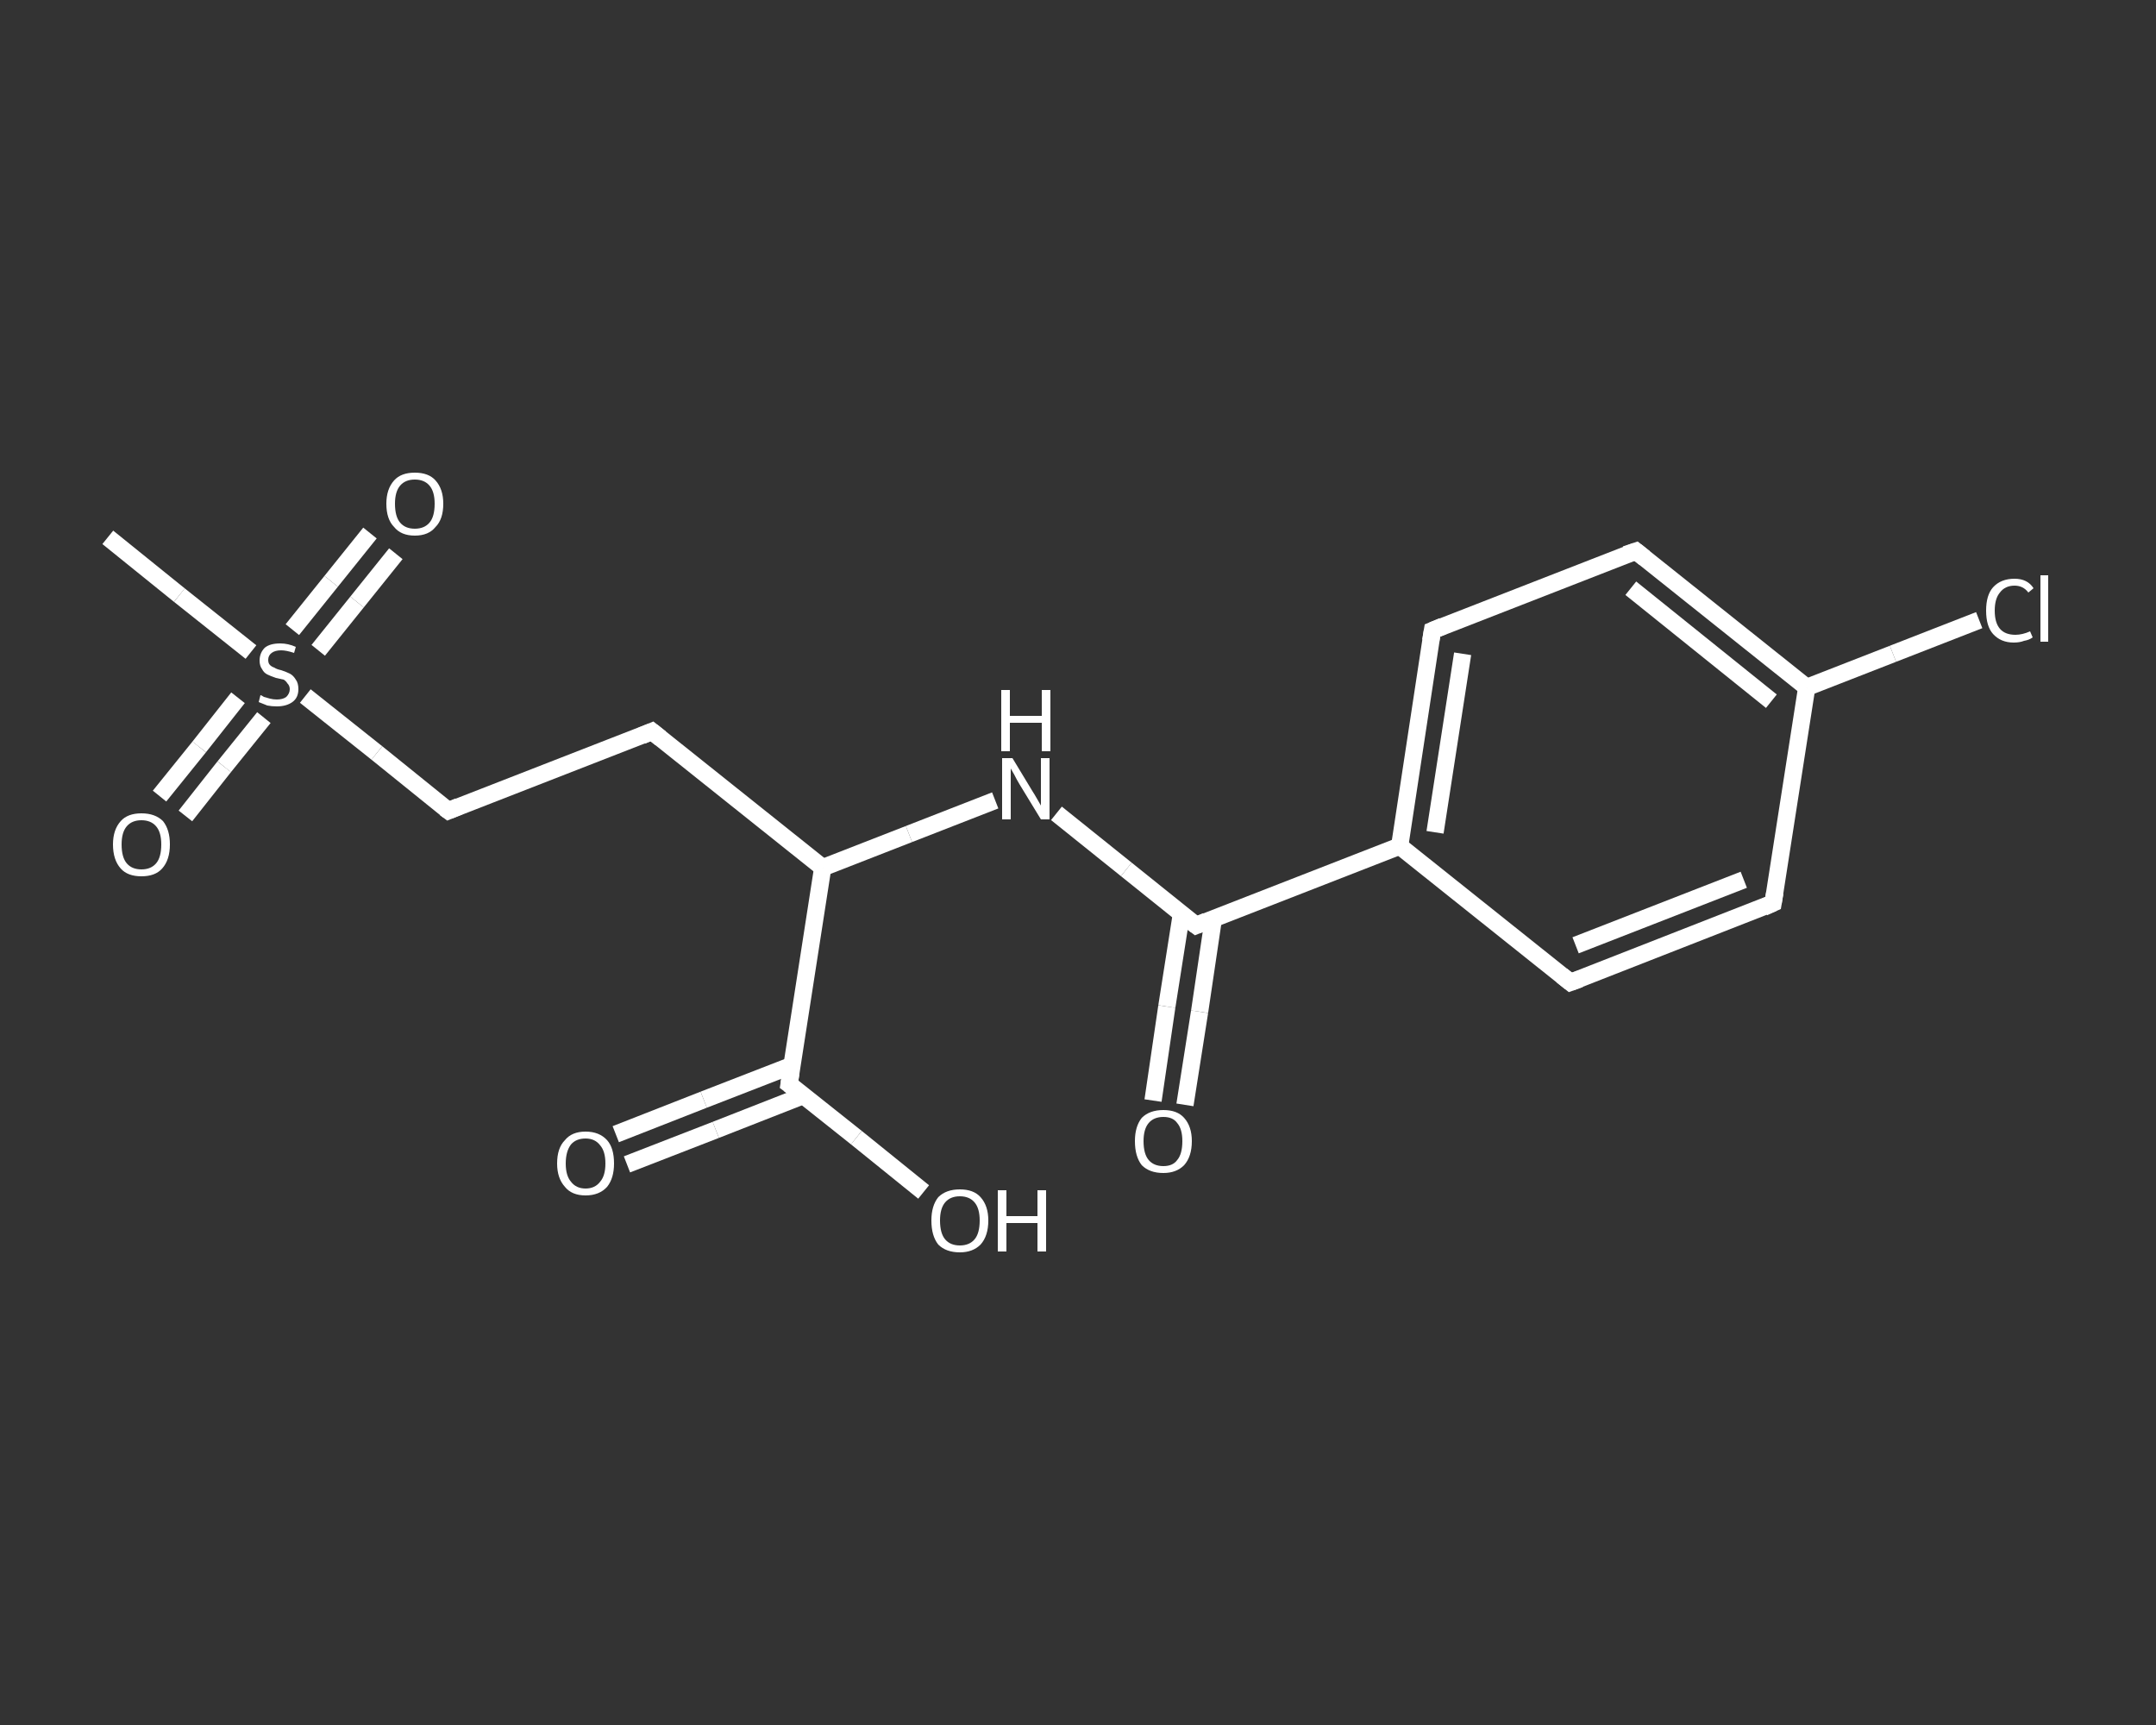 <?xml version='1.0' encoding='iso-8859-1'?>
<svg version='1.1' baseProfile='full'
              xmlns='http://www.w3.org/2000/svg'
                      xmlns:rdkit='http://www.rdkit.org/xml'
                      xmlns:xlink='http://www.w3.org/1999/xlink'
                  xml:space='preserve'
width='250px' height='200px' viewBox='0 0 250 200'>
<rect x="0" y="0" width="250" height="200" fill="#333333" stroke="none"/>
<!-- END OF HEADER -->
<rect style='opacity:1.0;fill:transparent;stroke:none' width='250.0' height='200.0' x='0.0' y='0.0'> </rect>
<path class='bond-0 atom-0 atom-1' d='M 12.5,62.3 L 20.8,69.0' style='fill:none;fill-rule:evenodd;stroke:#FFFFFF;stroke-width:2.0px;stroke-linecap:butt;stroke-linejoin:miter;stroke-opacity:1' />
<path class='bond-0 atom-0 atom-1' d='M 20.8,69.0 L 29.1,75.6' style='fill:none;fill-rule:evenodd;stroke:#FFFFFF;stroke-width:2.0px;stroke-linecap:butt;stroke-linejoin:miter;stroke-opacity:1' />
<path class='bond-1 atom-1 atom-2' d='M 36.9,75.4 L 41.4,69.8' style='fill:none;fill-rule:evenodd;stroke:#FFFFFF;stroke-width:2.0px;stroke-linecap:butt;stroke-linejoin:miter;stroke-opacity:1' />
<path class='bond-1 atom-1 atom-2' d='M 41.4,69.8 L 45.9,64.2' style='fill:none;fill-rule:evenodd;stroke:#FFFFFF;stroke-width:2.0px;stroke-linecap:butt;stroke-linejoin:miter;stroke-opacity:1' />
<path class='bond-1 atom-1 atom-2' d='M 33.9,73.0 L 38.4,67.4' style='fill:none;fill-rule:evenodd;stroke:#FFFFFF;stroke-width:2.0px;stroke-linecap:butt;stroke-linejoin:miter;stroke-opacity:1' />
<path class='bond-1 atom-1 atom-2' d='M 38.4,67.4 L 42.9,61.8' style='fill:none;fill-rule:evenodd;stroke:#FFFFFF;stroke-width:2.0px;stroke-linecap:butt;stroke-linejoin:miter;stroke-opacity:1' />
<path class='bond-2 atom-1 atom-3' d='M 27.6,80.9 L 23.1,86.6' style='fill:none;fill-rule:evenodd;stroke:#FFFFFF;stroke-width:2.0px;stroke-linecap:butt;stroke-linejoin:miter;stroke-opacity:1' />
<path class='bond-2 atom-1 atom-3' d='M 23.1,86.6 L 18.5,92.3' style='fill:none;fill-rule:evenodd;stroke:#FFFFFF;stroke-width:2.0px;stroke-linecap:butt;stroke-linejoin:miter;stroke-opacity:1' />
<path class='bond-2 atom-1 atom-3' d='M 30.6,83.2 L 26.0,88.9' style='fill:none;fill-rule:evenodd;stroke:#FFFFFF;stroke-width:2.0px;stroke-linecap:butt;stroke-linejoin:miter;stroke-opacity:1' />
<path class='bond-2 atom-1 atom-3' d='M 26.0,88.9 L 21.5,94.6' style='fill:none;fill-rule:evenodd;stroke:#FFFFFF;stroke-width:2.0px;stroke-linecap:butt;stroke-linejoin:miter;stroke-opacity:1' />
<path class='bond-3 atom-1 atom-4' d='M 35.4,80.7 L 43.7,87.3' style='fill:none;fill-rule:evenodd;stroke:#FFFFFF;stroke-width:2.0px;stroke-linecap:butt;stroke-linejoin:miter;stroke-opacity:1' />
<path class='bond-3 atom-1 atom-4' d='M 43.7,87.3 L 52.0,94.0' style='fill:none;fill-rule:evenodd;stroke:#FFFFFF;stroke-width:2.0px;stroke-linecap:butt;stroke-linejoin:miter;stroke-opacity:1' />
<path class='bond-4 atom-4 atom-5' d='M 52.0,94.0 L 75.6,84.8' style='fill:none;fill-rule:evenodd;stroke:#FFFFFF;stroke-width:2.0px;stroke-linecap:butt;stroke-linejoin:miter;stroke-opacity:1' />
<path class='bond-5 atom-5 atom-6' d='M 75.6,84.8 L 95.4,100.6' style='fill:none;fill-rule:evenodd;stroke:#FFFFFF;stroke-width:2.0px;stroke-linecap:butt;stroke-linejoin:miter;stroke-opacity:1' />
<path class='bond-6 atom-6 atom-7' d='M 95.4,100.6 L 105.4,96.7' style='fill:none;fill-rule:evenodd;stroke:#FFFFFF;stroke-width:2.0px;stroke-linecap:butt;stroke-linejoin:miter;stroke-opacity:1' />
<path class='bond-6 atom-6 atom-7' d='M 105.4,96.7 L 115.4,92.8' style='fill:none;fill-rule:evenodd;stroke:#FFFFFF;stroke-width:2.0px;stroke-linecap:butt;stroke-linejoin:miter;stroke-opacity:1' />
<path class='bond-7 atom-7 atom-8' d='M 122.5,94.3 L 130.6,100.8' style='fill:none;fill-rule:evenodd;stroke:#FFFFFF;stroke-width:2.0px;stroke-linecap:butt;stroke-linejoin:miter;stroke-opacity:1' />
<path class='bond-7 atom-7 atom-8' d='M 130.6,100.8 L 138.7,107.3' style='fill:none;fill-rule:evenodd;stroke:#FFFFFF;stroke-width:2.0px;stroke-linecap:butt;stroke-linejoin:miter;stroke-opacity:1' />
<path class='bond-8 atom-8 atom-9' d='M 137.0,105.9 L 135.3,116.7' style='fill:none;fill-rule:evenodd;stroke:#FFFFFF;stroke-width:2.0px;stroke-linecap:butt;stroke-linejoin:miter;stroke-opacity:1' />
<path class='bond-8 atom-8 atom-9' d='M 135.3,116.7 L 133.7,127.6' style='fill:none;fill-rule:evenodd;stroke:#FFFFFF;stroke-width:2.0px;stroke-linecap:butt;stroke-linejoin:miter;stroke-opacity:1' />
<path class='bond-8 atom-8 atom-9' d='M 140.7,106.5 L 139.1,117.3' style='fill:none;fill-rule:evenodd;stroke:#FFFFFF;stroke-width:2.0px;stroke-linecap:butt;stroke-linejoin:miter;stroke-opacity:1' />
<path class='bond-8 atom-8 atom-9' d='M 139.1,117.3 L 137.4,128.1' style='fill:none;fill-rule:evenodd;stroke:#FFFFFF;stroke-width:2.0px;stroke-linecap:butt;stroke-linejoin:miter;stroke-opacity:1' />
<path class='bond-9 atom-8 atom-10' d='M 138.7,107.3 L 162.3,98.1' style='fill:none;fill-rule:evenodd;stroke:#FFFFFF;stroke-width:2.0px;stroke-linecap:butt;stroke-linejoin:miter;stroke-opacity:1' />
<path class='bond-10 atom-10 atom-11' d='M 162.3,98.1 L 166.1,73.1' style='fill:none;fill-rule:evenodd;stroke:#FFFFFF;stroke-width:2.0px;stroke-linecap:butt;stroke-linejoin:miter;stroke-opacity:1' />
<path class='bond-10 atom-10 atom-11' d='M 166.4,96.5 L 169.6,75.8' style='fill:none;fill-rule:evenodd;stroke:#FFFFFF;stroke-width:2.0px;stroke-linecap:butt;stroke-linejoin:miter;stroke-opacity:1' />
<path class='bond-11 atom-11 atom-12' d='M 166.1,73.1 L 189.7,63.9' style='fill:none;fill-rule:evenodd;stroke:#FFFFFF;stroke-width:2.0px;stroke-linecap:butt;stroke-linejoin:miter;stroke-opacity:1' />
<path class='bond-12 atom-12 atom-13' d='M 189.7,63.9 L 209.5,79.7' style='fill:none;fill-rule:evenodd;stroke:#FFFFFF;stroke-width:2.0px;stroke-linecap:butt;stroke-linejoin:miter;stroke-opacity:1' />
<path class='bond-12 atom-12 atom-13' d='M 189.1,68.2 L 205.4,81.3' style='fill:none;fill-rule:evenodd;stroke:#FFFFFF;stroke-width:2.0px;stroke-linecap:butt;stroke-linejoin:miter;stroke-opacity:1' />
<path class='bond-13 atom-13 atom-14' d='M 209.5,79.7 L 219.5,75.8' style='fill:none;fill-rule:evenodd;stroke:#FFFFFF;stroke-width:2.0px;stroke-linecap:butt;stroke-linejoin:miter;stroke-opacity:1' />
<path class='bond-13 atom-13 atom-14' d='M 219.5,75.8 L 229.5,71.9' style='fill:none;fill-rule:evenodd;stroke:#FFFFFF;stroke-width:2.0px;stroke-linecap:butt;stroke-linejoin:miter;stroke-opacity:1' />
<path class='bond-14 atom-13 atom-15' d='M 209.5,79.7 L 205.6,104.7' style='fill:none;fill-rule:evenodd;stroke:#FFFFFF;stroke-width:2.0px;stroke-linecap:butt;stroke-linejoin:miter;stroke-opacity:1' />
<path class='bond-15 atom-15 atom-16' d='M 205.6,104.7 L 182.1,113.9' style='fill:none;fill-rule:evenodd;stroke:#FFFFFF;stroke-width:2.0px;stroke-linecap:butt;stroke-linejoin:miter;stroke-opacity:1' />
<path class='bond-15 atom-15 atom-16' d='M 202.2,102.0 L 182.7,109.6' style='fill:none;fill-rule:evenodd;stroke:#FFFFFF;stroke-width:2.0px;stroke-linecap:butt;stroke-linejoin:miter;stroke-opacity:1' />
<path class='bond-16 atom-6 atom-17' d='M 95.4,100.6 L 91.5,125.7' style='fill:none;fill-rule:evenodd;stroke:#FFFFFF;stroke-width:2.0px;stroke-linecap:butt;stroke-linejoin:miter;stroke-opacity:1' />
<path class='bond-17 atom-17 atom-18' d='M 91.9,123.5 L 81.6,127.5' style='fill:none;fill-rule:evenodd;stroke:#FFFFFF;stroke-width:2.0px;stroke-linecap:butt;stroke-linejoin:miter;stroke-opacity:1' />
<path class='bond-17 atom-17 atom-18' d='M 81.6,127.5 L 71.4,131.5' style='fill:none;fill-rule:evenodd;stroke:#FFFFFF;stroke-width:2.0px;stroke-linecap:butt;stroke-linejoin:miter;stroke-opacity:1' />
<path class='bond-17 atom-17 atom-18' d='M 93.2,127.0 L 83.0,131.0' style='fill:none;fill-rule:evenodd;stroke:#FFFFFF;stroke-width:2.0px;stroke-linecap:butt;stroke-linejoin:miter;stroke-opacity:1' />
<path class='bond-17 atom-17 atom-18' d='M 83.0,131.0 L 72.7,135.0' style='fill:none;fill-rule:evenodd;stroke:#FFFFFF;stroke-width:2.0px;stroke-linecap:butt;stroke-linejoin:miter;stroke-opacity:1' />
<path class='bond-18 atom-17 atom-19' d='M 91.5,125.7 L 99.3,131.9' style='fill:none;fill-rule:evenodd;stroke:#FFFFFF;stroke-width:2.0px;stroke-linecap:butt;stroke-linejoin:miter;stroke-opacity:1' />
<path class='bond-18 atom-17 atom-19' d='M 99.3,131.9 L 107.1,138.2' style='fill:none;fill-rule:evenodd;stroke:#FFFFFF;stroke-width:2.0px;stroke-linecap:butt;stroke-linejoin:miter;stroke-opacity:1' />
<path class='bond-19 atom-16 atom-10' d='M 182.1,113.9 L 162.3,98.1' style='fill:none;fill-rule:evenodd;stroke:#FFFFFF;stroke-width:2.0px;stroke-linecap:butt;stroke-linejoin:miter;stroke-opacity:1' />
<path d='M 51.6,93.7 L 52.0,94.0 L 53.2,93.5' style='fill:none;stroke:#FFFFFF;stroke-width:2.0px;stroke-linecap:butt;stroke-linejoin:miter;stroke-opacity:1;' />
<path d='M 74.4,85.3 L 75.6,84.8 L 76.6,85.6' style='fill:none;stroke:#FFFFFF;stroke-width:2.0px;stroke-linecap:butt;stroke-linejoin:miter;stroke-opacity:1;' />
<path d='M 138.3,107.0 L 138.7,107.3 L 139.9,106.8' style='fill:none;stroke:#FFFFFF;stroke-width:2.0px;stroke-linecap:butt;stroke-linejoin:miter;stroke-opacity:1;' />
<path d='M 165.9,74.3 L 166.1,73.1 L 167.3,72.6' style='fill:none;stroke:#FFFFFF;stroke-width:2.0px;stroke-linecap:butt;stroke-linejoin:miter;stroke-opacity:1;' />
<path d='M 188.5,64.3 L 189.7,63.9 L 190.7,64.7' style='fill:none;stroke:#FFFFFF;stroke-width:2.0px;stroke-linecap:butt;stroke-linejoin:miter;stroke-opacity:1;' />
<path d='M 205.8,103.5 L 205.6,104.7 L 204.5,105.2' style='fill:none;stroke:#FFFFFF;stroke-width:2.0px;stroke-linecap:butt;stroke-linejoin:miter;stroke-opacity:1;' />
<path d='M 183.2,113.5 L 182.1,113.9 L 181.1,113.1' style='fill:none;stroke:#FFFFFF;stroke-width:2.0px;stroke-linecap:butt;stroke-linejoin:miter;stroke-opacity:1;' />
<path d='M 91.7,124.4 L 91.5,125.7 L 91.9,126.0' style='fill:none;stroke:#FFFFFF;stroke-width:2.0px;stroke-linecap:butt;stroke-linejoin:miter;stroke-opacity:1;' />
<path class='atom-1' d='M 30.2 80.6
Q 30.3 80.6, 30.6 80.8
Q 31.0 80.9, 31.3 81.0
Q 31.7 81.1, 32.1 81.1
Q 32.8 81.1, 33.2 80.8
Q 33.6 80.4, 33.6 79.9
Q 33.6 79.5, 33.3 79.2
Q 33.2 79.0, 32.9 78.8
Q 32.5 78.7, 32.0 78.6
Q 31.4 78.4, 31.0 78.2
Q 30.6 78.0, 30.4 77.6
Q 30.1 77.2, 30.1 76.6
Q 30.1 75.7, 30.7 75.1
Q 31.3 74.6, 32.5 74.6
Q 33.4 74.6, 34.3 75.0
L 34.1 75.7
Q 33.2 75.4, 32.6 75.4
Q 31.9 75.4, 31.5 75.7
Q 31.1 76.0, 31.1 76.5
Q 31.1 76.9, 31.3 77.1
Q 31.5 77.3, 31.8 77.4
Q 32.1 77.6, 32.6 77.7
Q 33.2 77.9, 33.6 78.1
Q 34.0 78.3, 34.3 78.8
Q 34.6 79.2, 34.6 79.9
Q 34.6 80.9, 33.9 81.4
Q 33.2 81.9, 32.1 81.9
Q 31.5 81.9, 31.0 81.8
Q 30.5 81.6, 30.0 81.4
L 30.2 80.6
' fill='#FFFFFF'/>
<path class='atom-2' d='M 44.8 58.4
Q 44.8 56.7, 45.7 55.7
Q 46.5 54.8, 48.1 54.8
Q 49.7 54.8, 50.5 55.7
Q 51.4 56.7, 51.4 58.4
Q 51.4 60.2, 50.5 61.1
Q 49.7 62.1, 48.1 62.1
Q 46.5 62.1, 45.7 61.1
Q 44.8 60.2, 44.8 58.4
M 48.1 61.3
Q 49.2 61.3, 49.8 60.6
Q 50.4 59.9, 50.4 58.4
Q 50.4 57.0, 49.8 56.3
Q 49.2 55.6, 48.1 55.6
Q 47.0 55.6, 46.4 56.3
Q 45.8 57.0, 45.8 58.4
Q 45.8 59.9, 46.4 60.6
Q 47.0 61.3, 48.1 61.3
' fill='#FFFFFF'/>
<path class='atom-3' d='M 13.1 97.9
Q 13.1 96.2, 14.0 95.2
Q 14.8 94.3, 16.4 94.3
Q 18.0 94.3, 18.9 95.2
Q 19.7 96.2, 19.7 97.9
Q 19.7 99.7, 18.8 100.7
Q 18.0 101.6, 16.4 101.6
Q 14.8 101.6, 14.0 100.7
Q 13.1 99.7, 13.1 97.9
M 16.4 100.8
Q 17.5 100.8, 18.1 100.1
Q 18.7 99.4, 18.7 97.9
Q 18.7 96.5, 18.1 95.8
Q 17.5 95.1, 16.4 95.1
Q 15.3 95.1, 14.7 95.8
Q 14.1 96.5, 14.1 97.9
Q 14.1 99.4, 14.7 100.1
Q 15.3 100.8, 16.4 100.8
' fill='#FFFFFF'/>
<path class='atom-7' d='M 117.4 87.9
L 119.7 91.7
Q 119.9 92.0, 120.3 92.7
Q 120.7 93.4, 120.7 93.4
L 120.7 87.9
L 121.7 87.9
L 121.7 95.0
L 120.7 95.0
L 118.2 90.9
Q 117.9 90.4, 117.6 89.8
Q 117.3 89.3, 117.2 89.1
L 117.2 95.0
L 116.2 95.0
L 116.2 87.9
L 117.4 87.9
' fill='#FFFFFF'/>
<path class='atom-7' d='M 116.1 80.0
L 117.1 80.0
L 117.1 83.0
L 120.8 83.0
L 120.8 80.0
L 121.8 80.0
L 121.8 87.1
L 120.8 87.1
L 120.8 83.8
L 117.1 83.8
L 117.1 87.1
L 116.1 87.1
L 116.1 80.0
' fill='#FFFFFF'/>
<path class='atom-9' d='M 131.6 132.3
Q 131.6 130.6, 132.4 129.6
Q 133.3 128.7, 134.9 128.7
Q 136.5 128.7, 137.3 129.6
Q 138.2 130.6, 138.2 132.3
Q 138.2 134.1, 137.3 135.1
Q 136.4 136.0, 134.9 136.0
Q 133.3 136.0, 132.4 135.1
Q 131.6 134.1, 131.6 132.3
M 134.9 135.2
Q 136.0 135.2, 136.5 134.5
Q 137.1 133.8, 137.1 132.3
Q 137.1 130.9, 136.5 130.2
Q 136.0 129.5, 134.9 129.5
Q 133.8 129.5, 133.2 130.2
Q 132.6 130.9, 132.6 132.3
Q 132.6 133.8, 133.2 134.5
Q 133.8 135.2, 134.9 135.2
' fill='#FFFFFF'/>
<path class='atom-14' d='M 230.3 70.8
Q 230.3 69.0, 231.1 68.1
Q 232.0 67.1, 233.6 67.1
Q 235.1 67.1, 235.8 68.2
L 235.2 68.7
Q 234.6 67.9, 233.6 67.9
Q 232.5 67.9, 231.9 68.7
Q 231.3 69.4, 231.3 70.8
Q 231.3 72.2, 231.9 72.9
Q 232.5 73.6, 233.7 73.6
Q 234.5 73.6, 235.4 73.2
L 235.7 73.9
Q 235.3 74.2, 234.7 74.3
Q 234.2 74.5, 233.5 74.5
Q 232.0 74.5, 231.1 73.5
Q 230.3 72.6, 230.3 70.8
' fill='#FFFFFF'/>
<path class='atom-14' d='M 236.6 66.7
L 237.5 66.7
L 237.5 74.4
L 236.6 74.4
L 236.6 66.7
' fill='#FFFFFF'/>
<path class='atom-18' d='M 64.6 134.9
Q 64.6 133.1, 65.5 132.2
Q 66.3 131.2, 67.9 131.2
Q 69.5 131.2, 70.4 132.2
Q 71.2 133.1, 71.2 134.9
Q 71.2 136.6, 70.4 137.6
Q 69.5 138.6, 67.9 138.6
Q 66.3 138.6, 65.5 137.6
Q 64.6 136.6, 64.6 134.9
M 67.9 137.8
Q 69.0 137.8, 69.6 137.0
Q 70.2 136.3, 70.2 134.9
Q 70.2 133.5, 69.6 132.8
Q 69.0 132.0, 67.9 132.0
Q 66.8 132.0, 66.2 132.7
Q 65.6 133.5, 65.6 134.9
Q 65.6 136.3, 66.2 137.0
Q 66.8 137.8, 67.9 137.8
' fill='#FFFFFF'/>
<path class='atom-19' d='M 108.0 141.5
Q 108.0 139.8, 108.8 138.8
Q 109.7 137.9, 111.3 137.9
Q 112.9 137.9, 113.7 138.8
Q 114.6 139.8, 114.6 141.5
Q 114.6 143.3, 113.7 144.3
Q 112.8 145.2, 111.3 145.2
Q 109.7 145.2, 108.8 144.3
Q 108.0 143.3, 108.0 141.5
M 111.3 144.4
Q 112.4 144.4, 113.0 143.7
Q 113.6 143.0, 113.6 141.5
Q 113.6 140.1, 113.0 139.4
Q 112.4 138.7, 111.3 138.7
Q 110.2 138.7, 109.6 139.4
Q 109.0 140.1, 109.0 141.5
Q 109.0 143.0, 109.6 143.7
Q 110.2 144.4, 111.3 144.4
' fill='#FFFFFF'/>
<path class='atom-19' d='M 115.7 138.0
L 116.7 138.0
L 116.7 141.0
L 120.3 141.0
L 120.3 138.0
L 121.3 138.0
L 121.3 145.1
L 120.3 145.1
L 120.3 141.8
L 116.7 141.8
L 116.7 145.1
L 115.7 145.1
L 115.7 138.0
' fill='#FFFFFF'/>
</svg>
